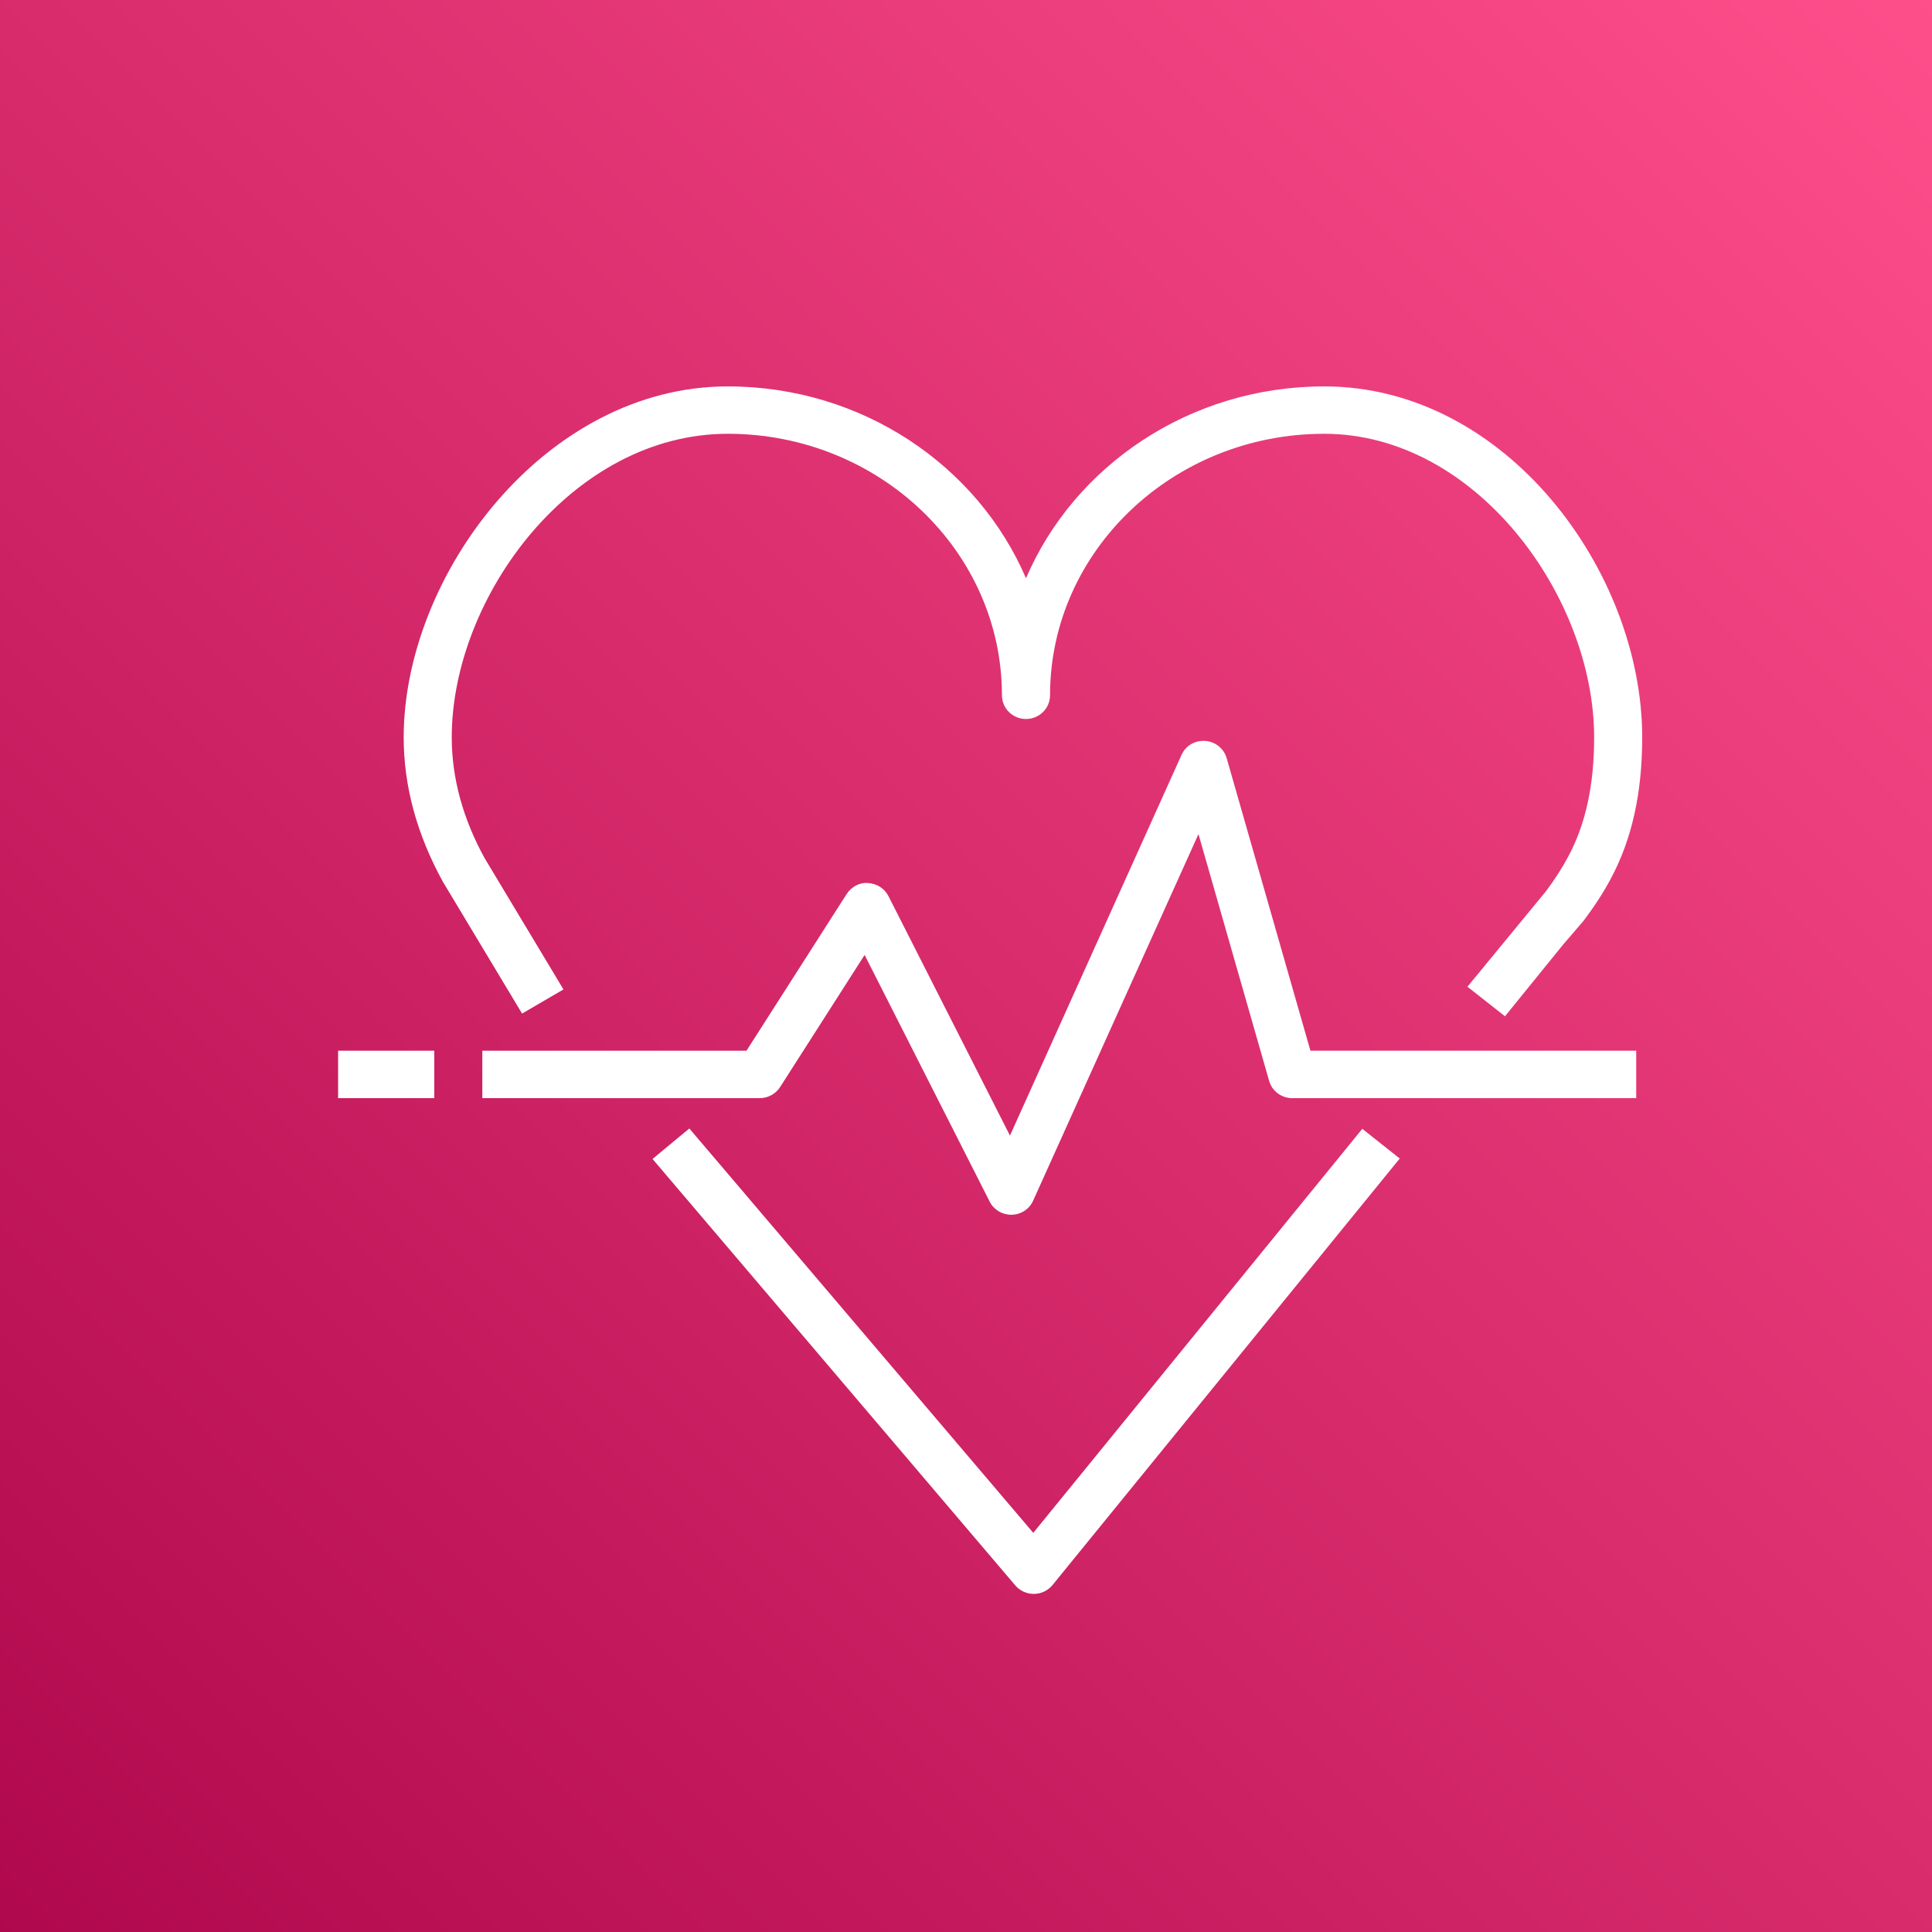 <?xml version="1.0" encoding="UTF-8"?>
<svg width="40px" height="40px" viewBox="0 0 40 40" version="1.1" xmlns="http://www.w3.org/2000/svg" xmlns:xlink="http://www.w3.org/1999/xlink">
    <rect x="0" y="0" width="40" height="40" fill="#333333" stroke="none"/>
    <!-- Generator: Sketch 64 (93537) - https://sketch.com -->
    <title>Icon-Architecture/32/Arch_AWS-Personal-Health-Dashboard_32</title>
    <desc>Created with Sketch.</desc>
    <defs>
        <linearGradient x1="0%" y1="100%" x2="100%" y2="0%" id="linearGradient-1">
            <stop stop-color="#B0084D" offset="0%"></stop>
            <stop stop-color="#FF4F8B" offset="100%"></stop>
        </linearGradient>
    </defs>
    <g id="Icon-Architecture/32/Arch_AWS-Personal-Health-Dashboard_32" stroke="none" stroke-width="1" fill="none" fill-rule="evenodd">
        <g id="Icon-Architecture-BG/32/Management-Governance" fill="url(#linearGradient-1)">
            <rect id="Rectangle" x="0" y="0" width="40" height="40"></rect>
        </g>
        <path d="M7,22.736 L8.991,22.736 L8.991,21.754 L7,21.754 L7,22.736 Z M25.397,15.697 C25.339,15.497 25.162,15.354 24.953,15.34 C24.734,15.326 24.548,15.44 24.462,15.63 L20.91,23.511 L18.395,18.554 C18.315,18.395 18.153,18.292 17.974,18.283 C17.8,18.264 17.624,18.361 17.528,18.512 L15.455,21.754 L9.986,21.754 L9.986,22.736 L15.73,22.736 C15.901,22.736 16.059,22.649 16.151,22.507 L17.901,19.771 L20.491,24.88 C20.575,25.045 20.747,25.15 20.935,25.15 L20.947,25.15 C21.14,25.146 21.312,25.033 21.39,24.859 L24.813,17.269 L26.276,22.379 C26.336,22.589 26.532,22.736 26.755,22.736 L33.876,22.736 L33.876,21.754 L27.131,21.754 L25.397,15.697 Z M21.393,31.736 L14.272,23.364 L13.51,23.995 L21.021,32.825 C21.116,32.936 21.256,33 21.402,33 L21.407,33 C21.557,32.999 21.697,32.931 21.791,32.817 L28.98,23.986 L28.205,23.371 L21.393,31.736 Z M10.809,20.985 L9.169,18.255 C8.627,17.269 8.358,16.27 8.358,15.266 C8.358,11.906 11.288,8 15.068,8 C17.852,8 20.244,9.644 21.242,11.972 C22.24,9.644 24.632,8 27.416,8 C31.184,8 34,11.836 34,15.266 C34,16.423 33.786,17.382 33.346,18.199 C33.195,18.482 33.011,18.765 32.787,19.063 L32.365,19.554 L31.159,21.041 L30.382,20.429 L32.007,18.453 C32.181,18.22 32.338,17.979 32.466,17.739 C32.829,17.067 33.005,16.258 33.005,15.266 C33.005,12.359 30.564,8.981 27.416,8.981 C24.287,8.981 21.74,11.41 21.74,14.395 C21.74,14.666 21.517,14.886 21.242,14.886 C20.967,14.886 20.744,14.666 20.744,14.395 C20.744,11.41 18.197,8.981 15.068,8.981 C11.849,8.981 9.353,12.359 9.353,15.266 C9.353,16.105 9.582,16.948 10.035,17.77 L11.666,20.485 L10.809,20.985 Z" id="AWS-Personal-Health-Dashboard_Icon_32_Squid" fill="#FFFFFF"></path>
    </g>
</svg>